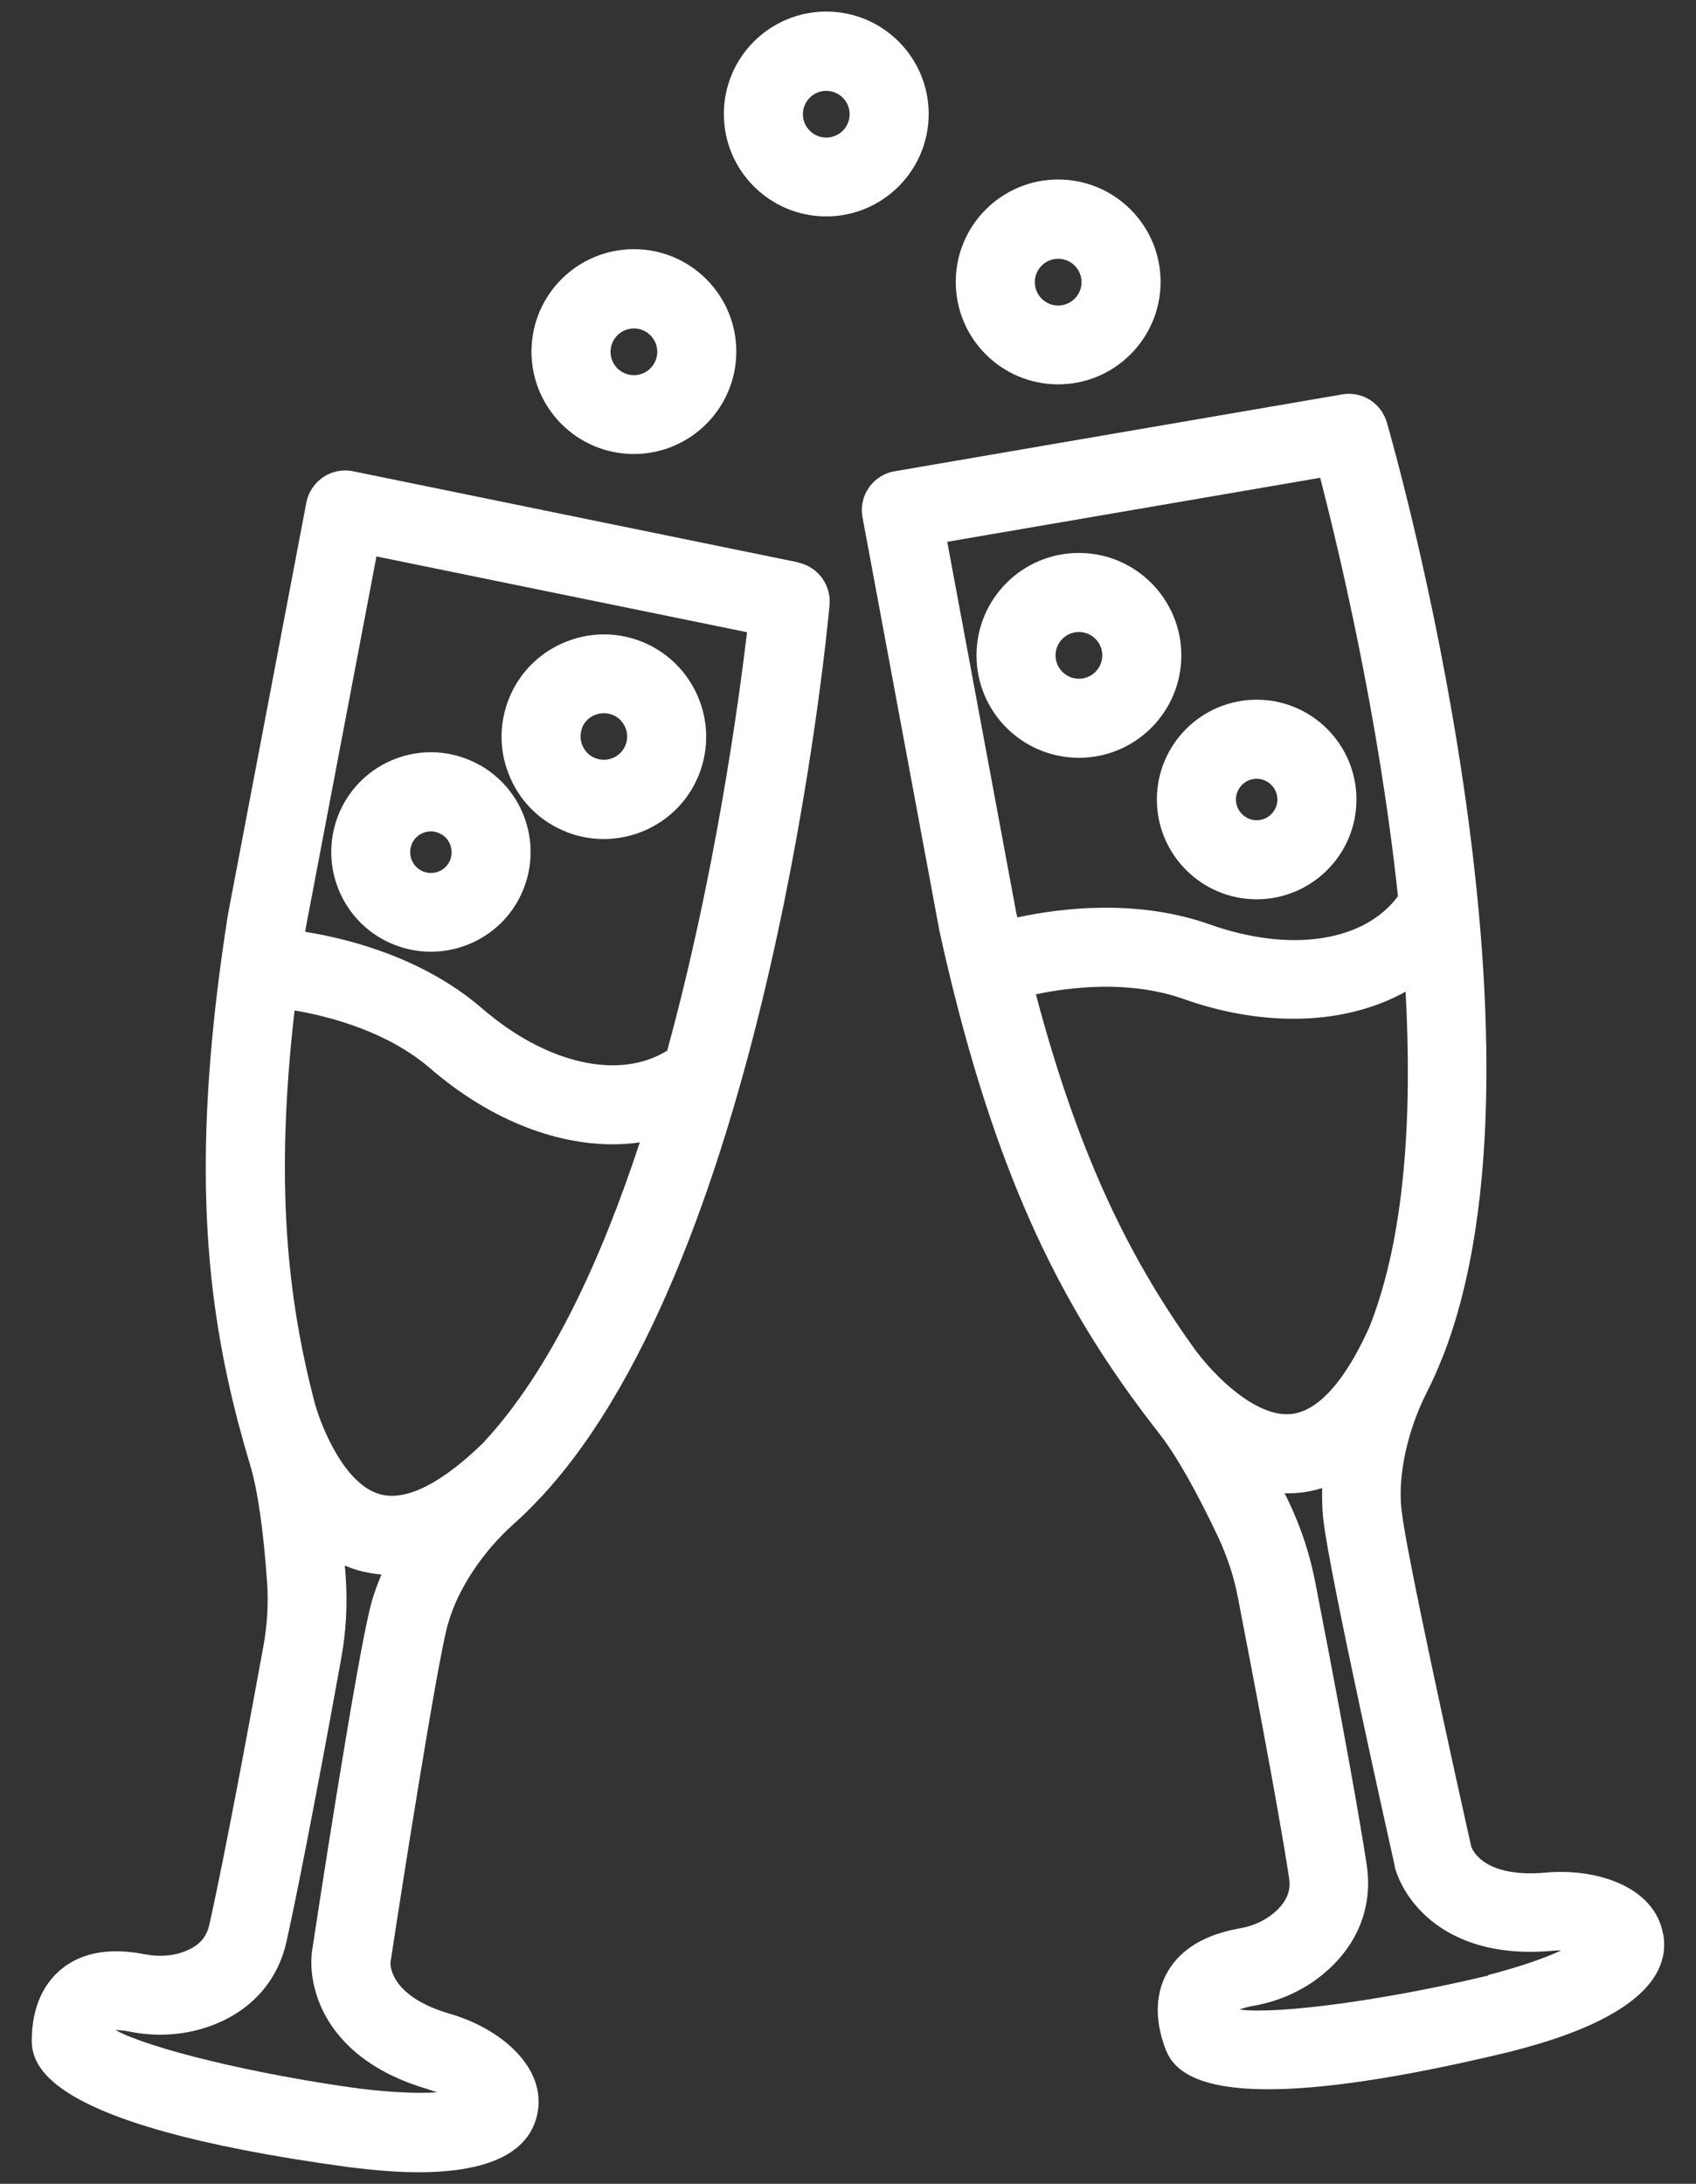 <?xml version="1.0" encoding="UTF-8"?>
<svg id="Layer_1" data-name="Layer 1" xmlns="http://www.w3.org/2000/svg" viewBox="0 0 77.67 100">
  <rect x="0" y="0" width="77.67" height="100" fill="#333333" stroke="none"/>
  <defs>
    <style>
      .cls-1 {
        fill: #fff;
      }
    </style>
  </defs>
  <path class="cls-1" d="M48.46,11.85c.59,0,1.07.48,1.07,1.07s-.48,1.07-1.07,1.07-1.07-.48-1.07-1.07.48-1.07,1.07-1.07M48.46,17.6c2.58,0,4.69-2.1,4.69-4.69s-2.1-4.69-4.69-4.69-4.69,2.1-4.69,4.69,2.1,4.69,4.69,4.69"/>
  <path class="cls-1" d="M37.84,4.16c.59,0,1.07.48,1.07,1.07s-.48,1.07-1.07,1.07-1.07-.48-1.07-1.07.48-1.07,1.07-1.07M37.84,9.91c2.58,0,4.69-2.1,4.69-4.69s-2.1-4.69-4.69-4.69-4.69,2.1-4.69,4.69,2.1,4.69,4.69,4.69"/>
  <path class="cls-1" d="M29.03,15.04c.59,0,1.07.48,1.07,1.07s-.48,1.07-1.07,1.07-1.07-.48-1.07-1.07.48-1.07,1.07-1.07M29.03,20.79c2.58,0,4.69-2.1,4.69-4.69s-2.1-4.69-4.69-4.69-4.69,2.1-4.69,4.69,2.1,4.69,4.69,4.69"/>
  <path class="cls-1" d="M68.16,90.46c-4.7,1.13-9.64,1.79-11.39,1.56.13-.05.33-.12.63-.17,1.2-.21,2.3-.71,3.19-1.45,1.58-1.3,2.29-3.08,2-5-.5-3.28-1.69-9.53-2.36-12.96-.24-1.25-.64-2.46-1.18-3.61-.07-.14-.14-.3-.22-.45.03,0,.06,0,.09,0,.17,0,.35,0,.53-.02.38-.03.74-.11,1.1-.22-.01.46,0,.91.04,1.33l.02.16c.28,2.5,3.14,15.26,3.26,15.8,0,.01,0,.03,0,.04.05.21.37,1.32,1.48,2.31.96.86,2.73,1.82,5.74,1.55.14-.01.28-.02.41-.02-.68.32-1.74.71-3.35,1.13M60.46,21.88c.83,3.21,2.69,10.95,3.56,19.16,0,0,0,0,0,0-1.55,2.09-4.93,2.6-8.62,1.29-3.33-1.18-6.82-.75-8.81-.32-.01-.05-.02-.11-.04-.16l-3.17-17.04,17.07-2.93ZM54.85,61.97c-2.93-4.03-5.37-8.73-7.41-16.44,1.57-.33,4.28-.66,6.75.21,1.74.62,3.45.91,5.06.91,1.91,0,3.66-.43,5.12-1.24.31,5.67-.02,11.22-1.65,15.34-.78,1.75-2.04,3.85-3.6,4-1.66.16-3.56-1.85-4.27-2.79M67.39,84.65s0,0,0,0c0-.02,0-.03-.01-.05,0,0,.01.05.01.05M76.16,88.56c-.37-2.13-2.98-3.03-5.38-2.81-2.71.24-3.31-.94-3.4-1.18-.83-3.7-2.97-13.43-3.18-15.32l-.02-.14c-.17-1.57.28-3.61,1.15-5.33.25-.49.48-1,.69-1.53,0-.01.01-.03.02-.04,0-.02,0-.03.02-.05,5.59-14.21-2.2-41.62-2.55-42.82-.26-.88-1.13-1.44-2.04-1.28l-20.5,3.52c-.48.08-.9.35-1.18.75-.28.4-.38.89-.29,1.36l3.51,18.87s0,.04.01.06c2.29,10.41,5.17,16.29,8.72,21.23,0,0,0,0,0,0,.03.05.1.14.19.26.39.54.79,1.06,1.2,1.59.72.92,1.67,2.59,2.66,4.69.41.88.72,1.81.9,2.76.53,2.74,1.83,9.48,2.34,12.81.07.44.05,1.03-.72,1.66-.41.34-.94.58-1.53.68-1.58.28-2.69.94-3.29,1.96-.39.66-.73,1.77-.19,3.36.23.67.7,2.05,4.78,2.05,2.3,0,5.75-.44,10.96-1.69,1.91-.49,7.72-1.99,7.13-5.41"/>
  <path class="cls-1" d="M57.55,35.66c.52,0,.95.43.95.95s-.43.95-.95.95-.95-.43-.95-.95.43-.95.95-.95M57.55,41.18c2.52,0,4.57-2.05,4.57-4.57s-2.05-4.57-4.57-4.57-4.57,2.05-4.57,4.57,2.05,4.57,4.57,4.57"/>
  <path class="cls-1" d="M48.34,30.01c0-.59.48-1.07,1.07-1.07s1.07.48,1.07,1.07-.48,1.07-1.07,1.07-1.07-.48-1.07-1.07M54.1,30.01c0-2.58-2.1-4.69-4.69-4.69s-4.69,2.1-4.69,4.69,2.1,4.69,4.69,4.69,4.69-2.1,4.69-4.69"/>
  <path class="cls-1" d="M30.57,48.1s0,0,0,0c-2.2,1.38-5.54.63-8.5-1.93-2.68-2.31-6.08-3.18-8.09-3.5,0-.05.02-.11.02-.16l3.24-17.03,16.97,3.47c-.39,3.3-1.47,11.18-3.65,19.14M17.88,89.9s0,.05,0,.05c0,0,0,0,0,0,0-.02,0-.03,0-.05M19.62,95.68c.14.04.26.08.39.13-.75.05-1.88.03-3.54-.17-4.79-.65-9.63-1.83-11.18-2.68.14,0,.35.01.65.07,1.19.24,2.4.17,3.5-.19,1.95-.64,3.26-2.04,3.68-3.93.75-3.37,2-10.16,2.5-12.93.23-1.25.3-2.52.21-3.79-.01-.16-.02-.33-.04-.5.19.08.38.15.58.21.36.1.73.17,1.1.2-.18.42-.33.84-.45,1.25l-.04.16c-.65,2.43-2.62,15.35-2.7,15.9,0,.01,0,.03,0,.04-.03.22-.13,1.36.54,2.69.58,1.15,1.88,2.69,4.79,3.53M22.2,66c-1.37,1.35-3.3,2.85-4.81,2.42-1.61-.46-2.65-3.02-2.97-4.15-1.26-4.82-1.84-10.08-.93-18,1.58.27,4.24.95,6.21,2.65,2.65,2.29,5.63,3.48,8.37,3.48.42,0,.83-.03,1.23-.09-1.77,5.39-4.1,10.44-7.11,13.69M36.55,25.75l-20.38-4.17c-.47-.1-.97,0-1.37.27-.4.27-.68.69-.77,1.16l-3.59,18.86s0,.04-.01.06c-1.65,10.53-1.1,17.06.41,22.95h0c.01.06.04.17.08.31.17.64.35,1.28.54,1.91.34,1.12.61,3.02.77,5.34.07.97.01,1.94-.16,2.9-.5,2.74-1.74,9.48-2.48,12.78-.1.44-.33.98-1.28,1.29-.51.17-1.09.19-1.67.08-1.57-.31-2.85-.1-3.78.64-.6.47-1.33,1.38-1.4,3.06-.05,1.11-.17,4.05,14.54,6.05.69.08,1.88.23,3.17.23,2.34,0,4.99-.48,5.44-2.68.43-2.12-1.68-3.9-3.99-4.57-2.61-.76-2.74-2.08-2.74-2.34.57-3.75,2.12-13.59,2.61-15.43l.04-.13c.42-1.52,1.57-3.27,3.01-4.55.41-.36.81-.76,1.19-1.17.01-.01.02-.02.04-.04.01-.01.02-.03.04-.04,10.37-11.21,13.07-39.57,13.18-40.82.08-.92-.54-1.75-1.44-1.94"/>
  <path class="cls-1" d="M18.85,38.67c.15-.38.51-.6.89-.6.11,0,.23.02.34.07.24.09.42.27.52.5.1.23.11.49.02.73-.19.49-.74.73-1.23.54-.49-.19-.73-.74-.54-1.23M15.48,37.36c-.91,2.35.25,5,2.6,5.91.54.21,1.1.31,1.65.31,1.83,0,3.56-1.1,4.26-2.91.91-2.35-.25-5-2.6-5.91-2.35-.92-5,.25-5.91,2.6"/>
  <path class="cls-1" d="M26.65,33.34c.1-.27.31-.48.57-.59.14-.06.28-.09.43-.09.13,0,.26.02.39.07.55.21.82.84.61,1.38-.21.55-.83.82-1.38.61-.27-.1-.48-.31-.59-.57-.12-.26-.12-.55-.02-.82M25.95,38.1c.56.22,1.13.32,1.7.32,1.88,0,3.65-1.13,4.37-2.98.94-2.41-.26-5.13-2.66-6.07-2.41-.94-5.13.26-6.07,2.66-.45,1.17-.43,2.44.08,3.59.5,1.15,1.42,2.03,2.59,2.48"/>
</svg>